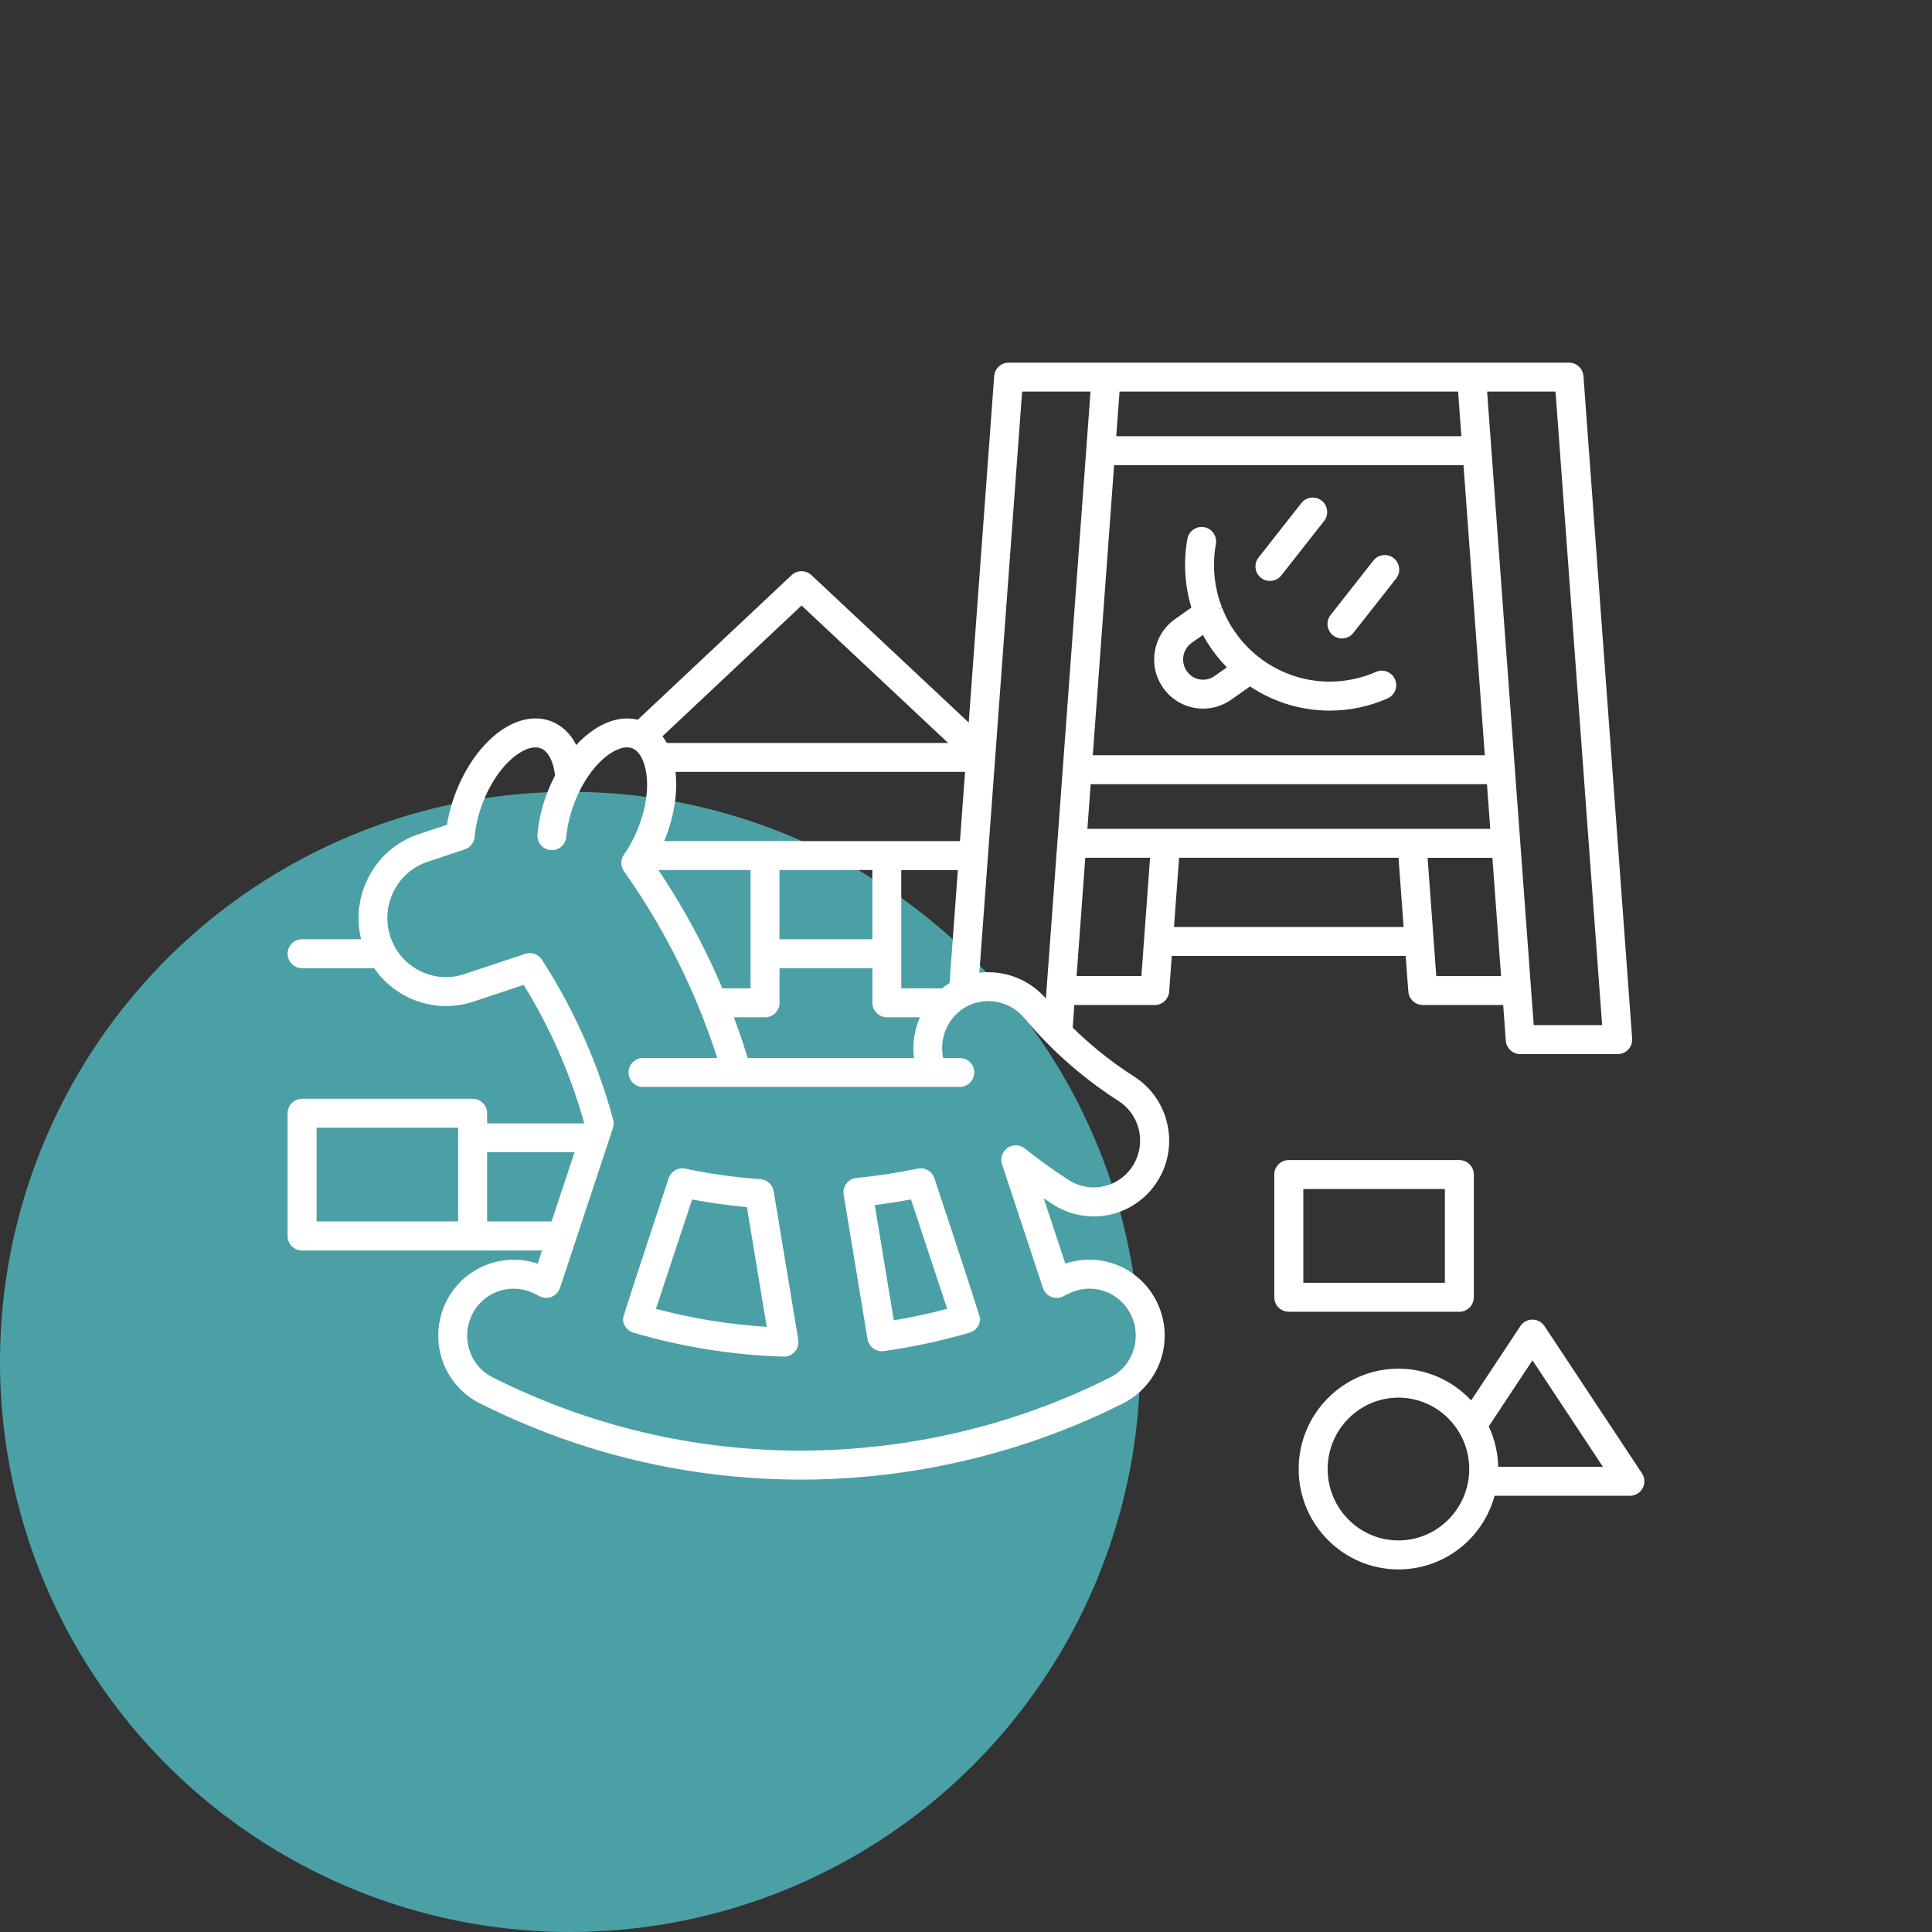<svg xmlns="http://www.w3.org/2000/svg" id="Calque_1" data-name="Calque 1" viewBox="0 0 512 512"><rect x="0" y="0" width="512" height="512" fill="#333333" stroke="none"/><defs><style> .cls-1 { fill: #4ba0a6; } .cls-1, .cls-2 { stroke-width: 0px; } .cls-2 { fill: #fff; } </style></defs><circle class="cls-1" cx="151.08" cy="360.92" r="151.08"></circle><g><path class="cls-2" d="M435.14,390.45l-25.83-39.02c-.71-1.08-1.91-1.72-3.2-1.72s-2.49.64-3.2,1.72l-13.04,19.7c-5-5.36-11.95-8.42-19.27-8.42-14.58,0-26.44,11.93-26.44,26.6s11.86,26.6,26.44,26.6c11.95,0,22.31-7.98,25.48-19.51h35.86c1.42,0,2.71-.78,3.38-2.02.67-1.25.6-2.75-.18-3.93ZM424.8,388.73h-27.76c-.08-3.74-.92-7.34-2.51-10.72l11.59-17.51,18.68,28.23ZM389.36,389.31c0,10.43-8.42,18.92-18.76,18.92s-18.76-8.49-18.76-18.92,8.42-18.92,18.76-18.92,18.76,8.49,18.76,18.92Z"></path><path class="cls-2" d="M205.03,315.7c-.29-1.76-1.73-3.07-3.51-3.2-6.67-.48-13.36-1.42-19.89-2.79-1.91-.4-3.82.69-4.43,2.55q-12.11,36.6-12.11,37.22c0,1.69,1.13,3.2,2.75,3.68,12.91,3.81,26.3,5.95,39.8,6.36h.12c1.11,0,2.16-.47,2.89-1.31.76-.87,1.08-2.02.9-3.15l-6.51-39.35ZM203.19,351.62c-9.92-.61-19.78-2.21-29.36-4.76l9.59-28.98c4.79.89,9.67,1.57,14.52,2.02l5.25,31.72Z"></path><path class="cls-2" d="M243.21,309.69c-5.34,1.12-10.8,1.95-16.22,2.48-1.05.1-2.03.64-2.67,1.48-.65.84-.92,1.92-.74,2.96l6.33,38.27c.31,1.86,1.9,3.21,3.78,3.21.18,0,.35-.01.53-.04,7.69-1.07,15.35-2.72,22.77-4.9,1.62-.48,2.76-1.99,2.76-3.68q0-.62-12.12-37.23c-.61-1.85-2.51-2.95-4.43-2.55ZM251.01,346.86c-4.65,1.23-9.4,2.25-14.14,3.03l-5.05-30.54c3.22-.4,6.44-.9,9.6-1.49l9.59,28.99Z"></path><path class="cls-2" d="M369.35,147.91c-.81-.63-1.81-.91-2.83-.79-1.02.12-1.93.63-2.56,1.44l-11.34,14.42c-1.31,1.66-1.02,4.08.64,5.39.67.53,1.51.82,2.37.82,1.19,0,2.29-.53,3.02-1.46l11.34-14.42c1.31-1.66,1.02-4.08-.64-5.39Z"></path><path class="cls-2" d="M334.17,153.13c.67.53,1.52.82,2.37.82,1.19,0,2.29-.53,3.02-1.46l11.34-14.42c1.31-1.66,1.02-4.08-.64-5.39-.81-.63-1.81-.91-2.83-.79-1.02.12-1.93.63-2.56,1.44l-11.34,14.42c-.63.81-.92,1.81-.79,2.83.12,1.02.63,1.93,1.44,2.56Z"></path><path class="cls-2" d="M364.63,178.06c-10.4,4.56-22.38,2.99-31.27-4.1-4.23-3.37-7.51-7.83-9.49-12.9l-.93.36s0,0,0,0l.88-.48c-2.06-5.34-2.62-11.13-1.6-16.77.18-1.01-.04-2.03-.62-2.87-.58-.84-1.46-1.41-2.47-1.59-2.07-.37-4.08,1.01-4.46,3.09-1.09,6.06-.73,12.34,1.06,18.21l-4.35,3.07c-5.84,4.12-7.27,12.26-3.19,18.14,1.99,2.86,4.97,4.77,8.39,5.38,3.37.6,6.87-.18,9.69-2.17l5-3.52c6.29,4.19,13.58,6.41,21.11,6.41,5.3,0,10.46-1.08,15.34-3.23,1.94-.85,2.82-3.12,1.97-5.06-.85-1.94-3.12-2.82-5.06-1.97ZM325.13,176.85l-3.28,2.32c-1.15.81-2.55,1.12-3.93.88-1.39-.25-2.61-1.03-3.42-2.2-1.69-2.43-1.1-5.79,1.31-7.49l2.97-2.09c1.71,3.15,3.85,6.02,6.36,8.58Z"></path><path class="cls-2" d="M390.58,343.79v-32.52c0-2.12-1.72-3.84-3.84-3.84h-45.2c-2.12,0-3.84,1.72-3.84,3.84v32.52c0,2.12,1.72,3.84,3.84,3.84h45.2c2.12,0,3.84-1.72,3.84-3.84ZM382.91,315.11v24.84h-37.52v-24.84h37.52Z"></path><path class="cls-2" d="M373.23,262.78c.15,1.99,1.83,3.56,3.83,3.56h21.3l.69,9.45c.15,1.99,1.83,3.56,3.83,3.56h25.83c1.06,0,2.09-.45,2.81-1.22.72-.78,1.09-1.83,1.02-2.89l-12.91-175.58c-.15-1.99-1.83-3.56-3.83-3.56h-148.5c-2,0-3.68,1.56-3.83,3.56l-6.75,91.82-41.68-39.07c-1.47-1.38-3.78-1.38-5.25,0l-40.77,38.33c-2.67-.66-5.59-.35-8.48.9-2.71,1.18-5.4,3.17-7.83,5.79-1.51-2.99-3.74-5.13-6.51-6.23-3.05-1.21-6.49-1.06-9.95.43-6.22,2.7-11.96,9.47-15.36,18.11-1.15,2.93-1.97,5.9-2.42,8.83l-7.55,2.51c-11.52,3.83-18.13,16.12-15.22,27.83h-15.64c-2.12,0-3.84,1.72-3.84,3.84s1.72,3.84,3.84,3.84h19.1c2.2,3.19,5.19,5.79,8.67,7.55,5.53,2.78,11.8,3.24,17.67,1.29l13.29-4.42c2.74,4.44,5.26,9.07,7.49,13.77,3.47,7.31,6.35,15,8.54,22.83l-.03.09h-25.7v-2.67c0-2.12-1.72-3.84-3.84-3.84h-45.2c-2.12,0-3.84,1.72-3.84,3.84v32.52c0,2.12,1.72,3.84,3.84,3.84h63.6c-.46,1.39-.84,2.55-1.15,3.5-8.75-2.95-18.42.48-23.34,8.43-2.97,4.81-3.79,10.7-2.25,16.15,1.53,5.39,5.26,9.91,10.23,12.41,26.75,13.42,55.44,20.23,85.26,20.23,20.55,0,52.01-3.5,85.21-20.19,5-2.51,8.75-7.06,10.29-12.47,1.54-5.43.72-11.29-2.25-16.12-4.92-7.97-14.59-11.41-23.32-8.45l-5.73-17.31c.83.56,1.67,1.1,2.5,1.64,4.87,3.12,10.83,3.97,16.37,2.35,5.54-1.62,10.11-5.58,12.54-10.85,4.18-9.1,1.01-20-7.37-25.36-3.38-2.16-6.66-4.54-9.76-7.09-2.25-1.85-4.47-3.84-6.6-5.93l.44-5.99h21.3c2,0,3.68-1.56,3.83-3.56l.69-9.45h61.98l.7,9.45ZM371.97,245.66h-60.85l1.35-18.34h58.15l1.35,18.34ZM283.26,312.74c-4.02-2.58-7.95-5.4-11.66-8.38-1.32-1.06-3.2-1.12-4.59-.16-1.39.96-1.99,2.76-1.46,4.36l10.84,32.76c.35,1.05,1.13,1.9,2.15,2.33,1.02.43,2.18.4,3.17-.09.5-.24,1-.49,1.49-.74,5.69-2.86,12.54-.92,15.92,4.54,1.84,2.97,2.34,6.62,1.39,9.99-.96,3.4-3.22,6.13-6.35,7.71-31.86,16.01-62.05,19.37-81.77,19.37-28.62,0-56.15-6.53-81.82-19.41-3.1-1.56-5.33-4.27-6.29-7.64-.96-3.38-.45-7.03,1.39-10.02,2.32-3.75,6.29-5.84,10.42-5.84,1.87,0,3.77.43,5.56,1.32.48.24.96.48,1.44.71.99.48,2.15.51,3.17.09,1.02-.43,1.81-1.28,2.15-2.33.07-.2,14.03-42.39,14.03-42.39.24-.72.26-1.48.06-2.21-2.35-8.67-5.49-17.15-9.32-25.22-2.8-5.9-6.02-11.67-9.56-17.15-.95-1.47-2.77-2.11-4.43-1.56l-16.14,5.37c-3.92,1.3-8.1,1-11.8-.86-3.73-1.88-6.5-5.11-7.81-9.1-2.69-8.21,1.74-17.1,9.88-19.81l9.85-3.28c1.45-.48,2.48-1.78,2.61-3.31.26-2.98,1.03-6.18,2.23-9.24,2.62-6.68,6.94-12,11.27-13.87,1.57-.68,2.93-.79,4.06-.35,1.95.78,3.34,3.45,3.75,7.17-.71,1.37-1.36,2.8-1.93,4.25-1.49,3.79-2.41,7.62-2.73,11.38-.09,1.02.23,2.02.88,2.8.66.79,1.58,1.27,2.61,1.35,2.11.19,3.97-1.39,4.15-3.49.26-2.98,1.03-6.17,2.23-9.24,2.62-6.68,6.94-12,11.26-13.87,1.57-.68,2.94-.8,4.06-.35,3.53,1.41,5.83,10.07,1.55,20.98-1.02,2.61-2.31,5.02-3.81,7.15-.93,1.33-.93,3.1,0,4.43,6.03,8.52,11.36,17.62,15.83,27.04,3.43,7.22,6.42,14.77,8.88,22.44h-19.66c-2.12,0-3.84,1.72-3.84,3.84s1.72,3.84,3.84,3.84h83.93c2.12,0,3.84-1.72,3.84-3.84s-1.72-3.84-3.84-3.84h-4.39c-1.09-5.04,1.07-10.37,5.41-13.16,5.17-3.32,12.08-2.21,16.08,2.57,4.38,5.23,9.27,10.08,14.54,14.41,3.33,2.73,6.86,5.3,10.49,7.62,5.17,3.31,7.12,10.05,4.53,15.68-1.5,3.25-4.31,5.69-7.72,6.69-3.4,1-7.07.47-10.07-1.45ZM179.02,204.56h76.73l-1.35,18.34h-78.38c.11-.26.22-.52.32-.79,2.36-6,3.29-12.18,2.68-17.55ZM198.9,261.92h-7.47c-1.07-2.54-2.17-4.98-3.26-7.28-3.93-8.29-8.53-16.37-13.67-24.06h24.41v31.34ZM235.02,269.59h8.76c-1.48,3.39-2.03,7.13-1.56,10.78h-44.07c-1.12-3.64-2.35-7.26-3.66-10.78h8.25c2.12,0,3.84-1.72,3.84-3.84v-9.17h24.61v9.17c0,2.12,1.72,3.84,3.84,3.84ZM251.64,260.53c-.13.07-.25.15-.38.23-.51.33-1.02.7-1.6,1.16h-10.81v-31.34h14.99l-2.2,29.95ZM206.57,248.91v-18.34h24.61v18.34h-24.61ZM261.95,257.64c-.8,0-1.61.05-2.41.15l11.33-154.02h18.13l-11.83,160.85c-3.85-4.46-9.44-6.97-15.22-6.97ZM176.71,196.89c-.35-.63-.73-1.22-1.15-1.77l36.86-34.65,38.85,36.42h-74.57ZM152.25,305.36l-6.07,18.34h-17.09v-18.34h23.16ZM295.82,115.6l.87-11.83h89.72l.87,11.83h-91.46ZM397.8,258.67h-17.17l-2.3-31.34h17.17l2.3,31.34ZM394.93,219.65h-106.76l.87-11.83h105.02l.87,11.83ZM394.1,103.76h18.13l12.35,167.91h-18.13l-12.35-167.91ZM289.6,200.14l5.65-76.87h92.59l5.65,76.87h-103.89ZM304.78,227.32l-2.3,31.34h-17.17l2.3-31.34h17.17ZM121.42,298.86v24.84h-37.52v-24.84h37.52Z"></path></g></svg>